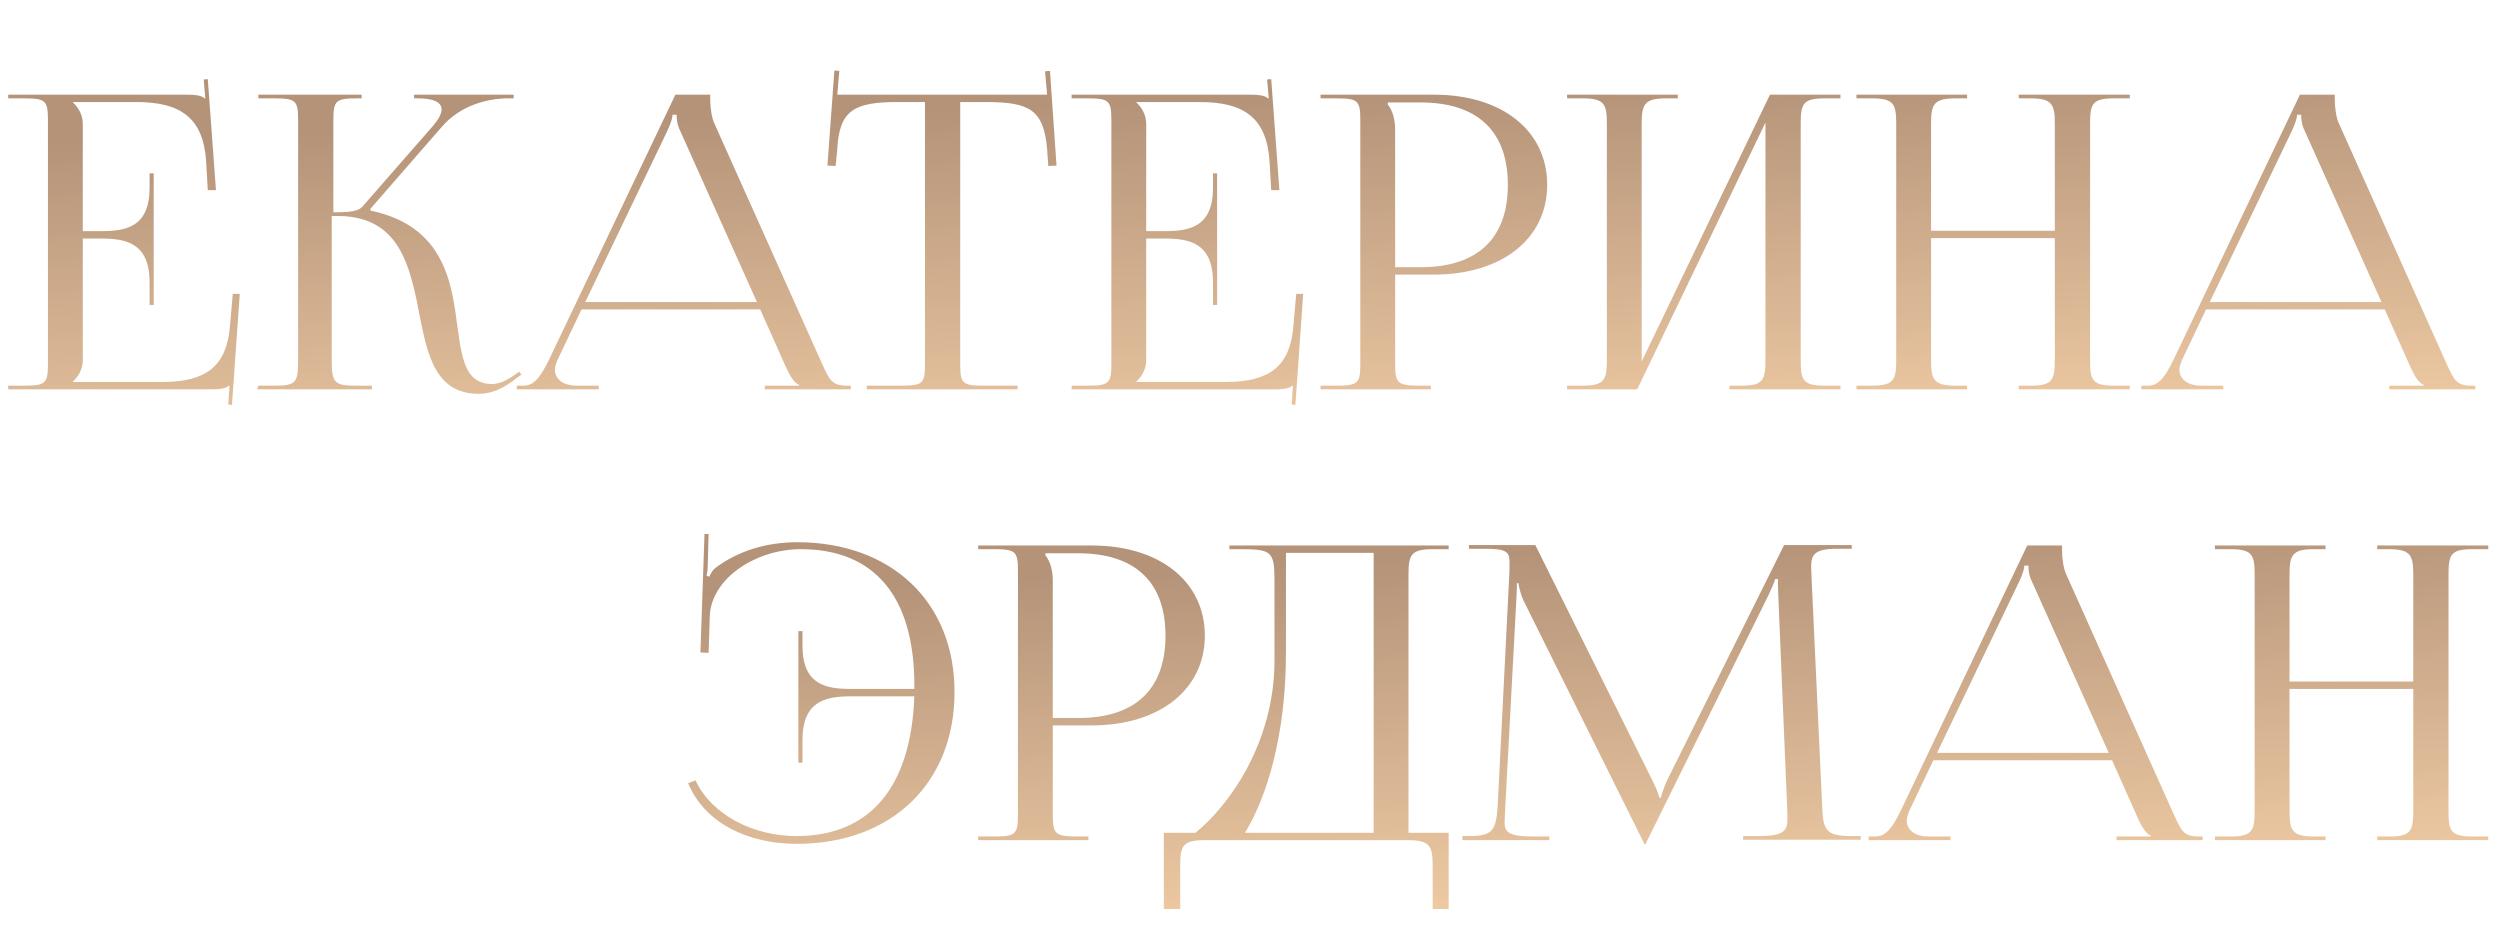 <?xml version="1.0" encoding="UTF-8"?> <svg xmlns="http://www.w3.org/2000/svg" width="366" height="138" viewBox="0 0 366 138" fill="none"> <path d="M22.5 44.64V25.38H21.9V27.48C21.9 33.24 18.48 33.84 14.76 33.84H12.12V18.12C12.12 16.8 11.46 15.72 10.68 15V14.94H19.98C26.34 14.94 29.76 17.16 30.18 23.64L30.42 27.84H31.62L30.42 11.58L29.82 11.64L30.06 14.4H29.94C29.52 13.98 28.56 13.86 27.54 13.86H1.2V14.4H3.48C6.66 14.4 7.02 14.7 7.02 17.58V53.28C7.02 56.16 6.66 56.46 3.48 56.46H1.2V57H31.08C32.16 57 33.06 56.88 33.54 56.46H33.6L33.42 59.22L33.96 59.28L35.1 43.02H34.08L33.66 47.82C33.18 53.58 30.18 55.92 23.82 55.92H10.68V55.86C11.46 55.14 12.12 54.06 12.12 52.74V34.92H14.76C18.48 34.92 21.9 35.58 21.9 41.34V44.64H22.5ZM37.645 57H54.445V56.46H52.165C48.985 56.46 48.565 56.1 48.565 52.74V31.62H49.405C57.685 31.62 59.665 37.68 60.985 43.92C62.365 50.64 63.025 57.66 70.105 57.66C71.845 57.66 73.645 56.94 75.505 55.44L76.345 54.84L75.985 54.42L75.145 55.02C73.945 55.86 72.865 56.22 72.025 56.22C66.925 56.22 67.585 49.8 66.265 43.32C65.185 37.98 62.605 32.58 54.265 30.84L54.205 30.6L64.705 18.54C67.465 15.36 71.485 14.4 74.365 14.4H75.205V13.86H60.625V14.4H61.225C63.265 14.4 64.645 14.88 64.645 16.02C64.645 16.62 64.285 17.34 63.505 18.3L53.065 30.24C52.465 30.96 51.145 31.08 48.805 31.08V17.58C48.805 14.7 49.165 14.4 52.345 14.4H52.945V13.86H37.825V14.4H40.165C43.285 14.4 43.645 14.7 43.645 17.58V52.74C43.645 56.1 43.285 56.46 40.165 56.46H37.825L37.645 57ZM75.657 57H87.657V56.46H84.417C82.437 56.46 81.237 55.5 81.237 54.12C81.237 53.7 81.417 53.22 81.597 52.74L85.137 45.3H111.297L114.957 53.52C115.437 54.54 116.097 56.04 116.997 56.34V56.46H111.957V57H124.557V56.46H124.017C121.677 56.46 121.437 55.62 120.117 52.74L104.577 18.06C104.217 17.34 103.977 15.78 103.977 14.58V13.86H98.877L80.337 52.74C79.317 54.78 78.357 56.46 76.677 56.46H75.657V57ZM85.677 44.22L97.677 19.2C98.277 17.94 98.457 17.16 98.457 16.8H99.057C99.057 17.46 99.117 18.24 99.597 19.2L110.817 44.22H85.677ZM126.896 57H148.976V56.46H144.056C140.876 56.46 140.576 56.16 140.576 53.28V14.94H144.416C150.716 14.94 152.816 16.08 153.296 21.84L153.476 24.3L154.676 24.24L153.716 10.38L152.996 10.44L153.296 13.86H122.576L122.876 10.38L122.156 10.32L121.136 24.24L122.336 24.3L122.576 21.84C122.876 16.08 125.096 14.94 131.456 14.94H135.416V53.28C135.416 56.16 135.116 56.46 131.936 56.46H126.896V57ZM178.184 44.64V25.38H177.584V27.48C177.584 33.24 174.164 33.84 170.444 33.84H167.804V18.12C167.804 16.8 167.144 15.72 166.364 15V14.94H175.664C182.024 14.94 185.444 17.16 185.864 23.64L186.104 27.84H187.304L186.104 11.58L185.504 11.64L185.744 14.4H185.624C185.204 13.98 184.244 13.86 183.224 13.86H156.884V14.4H159.164C162.344 14.4 162.704 14.7 162.704 17.58V53.28C162.704 56.16 162.344 56.46 159.164 56.46H156.884V57H186.764C187.844 57 188.744 56.88 189.224 56.46H189.284L189.104 59.22L189.644 59.28L190.784 43.02H189.764L189.344 47.82C188.864 53.58 185.864 55.92 179.504 55.92H166.364V55.86C167.144 55.14 167.804 54.06 167.804 52.74V34.92H170.444C174.164 34.92 177.584 35.58 177.584 41.34V44.64H178.184ZM203.169 15H207.969C216.309 15 220.749 19.2 220.749 27.06C220.749 34.92 216.309 39.12 207.969 39.12H204.249V19.02C204.249 17.64 203.949 16.26 203.169 15.3V15ZM193.329 57H209.469V56.46H207.849C204.669 56.46 204.249 56.16 204.249 53.28V40.2H209.949C219.909 40.2 226.509 34.92 226.509 27.06C226.509 19.14 219.909 13.86 209.949 13.86H193.329V14.4H195.609C198.789 14.4 199.149 14.7 199.149 17.58V53.28C199.149 56.16 198.789 56.46 195.609 56.46H193.329V57ZM229.423 57H239.683L258.463 17.94V52.74C258.463 55.62 258.103 56.46 254.983 56.46H253.183V57H269.443V56.46H267.103C263.923 56.46 263.623 55.62 263.623 52.74V18.12C263.623 15.24 263.923 14.4 267.103 14.4H269.443V13.86H259.123L240.343 52.92V18.12C240.343 15.24 240.763 14.4 243.943 14.4H245.623V13.86H229.423V14.4H231.703C234.883 14.4 235.243 15.24 235.243 18.12V52.74C235.243 55.62 234.883 56.46 231.703 56.46H229.423V57ZM271.786 57H287.986V56.46H286.306C283.126 56.46 282.706 55.62 282.706 52.74V34.86H300.826V52.74C300.826 55.62 300.466 56.46 297.346 56.46H295.546V57H311.806V56.46H309.466C306.286 56.46 305.986 55.62 305.986 52.74V18.12C305.986 15.24 306.286 14.4 309.466 14.4H311.806V13.86H295.546V14.4H297.226C300.406 14.4 300.826 15.24 300.826 18.12V33.78H282.706V18.12C282.706 15.24 283.126 14.4 286.306 14.4H287.986V13.86H271.786V14.4H274.066C277.246 14.4 277.606 15.24 277.606 18.12V52.74C277.606 55.62 277.246 56.46 274.066 56.46H271.786V57ZM313.489 57H325.489V56.46H322.249C320.269 56.46 319.069 55.5 319.069 54.12C319.069 53.7 319.249 53.22 319.429 52.74L322.969 45.3H349.129L352.789 53.52C353.269 54.54 353.929 56.04 354.829 56.34V56.46H349.789V57H362.389V56.46H361.849C359.509 56.46 359.269 55.62 357.949 52.74L342.409 18.06C342.049 17.34 341.809 15.78 341.809 14.58V13.86H336.709L318.169 52.74C317.149 54.78 316.189 56.46 314.509 56.46H313.489V57ZM323.509 44.22L335.509 19.2C336.109 17.94 336.289 17.16 336.289 16.8H336.889C336.889 17.46 336.949 18.24 337.429 19.2L348.649 44.22H323.509Z" fill="url(#paint0_linear_681_328)"></path> <path d="M139.74 101.28C139.74 88.14 130.5 79.38 116.7 79.38C112.26 79.38 108 80.64 104.64 83.22C104.28 83.52 104.04 84 103.86 84.42L103.44 84.3C103.56 83.82 103.62 83.16 103.62 82.56L103.74 78.18H103.14L102.54 95.52L103.74 95.58L103.92 90C104.28 84.6 110.7 80.4 117.24 80.4C128.04 80.4 133.86 87.36 133.86 100.32V100.86H124.62C120.9 100.86 117.48 100.26 117.48 94.5V92.4H116.88V111.66H117.48V108.36C117.48 102.6 120.9 101.94 124.62 101.94H133.86C133.38 115.26 127.38 122.4 116.58 122.4C110.28 122.4 104.16 119.28 101.82 114.24L100.74 114.66C103.26 120.66 109.68 123.54 116.64 123.54C130.5 123.54 139.74 114.66 139.74 101.34V101.28ZM153.048 81H157.848C166.188 81 170.628 85.2 170.628 93.06C170.628 100.92 166.188 105.12 157.848 105.12H154.128V85.02C154.128 83.64 153.828 82.26 153.048 81.3V81ZM143.208 123H159.348V122.46H157.728C154.548 122.46 154.128 122.16 154.128 119.28V106.2H159.828C169.788 106.2 176.388 100.92 176.388 93.06C176.388 85.14 169.788 79.86 159.828 79.86H143.208V80.4H145.488C148.668 80.4 149.028 80.7 149.028 83.58V119.28C149.028 122.16 148.668 122.46 145.488 122.46H143.208V123ZM170.384 121.92V133.08H172.784V126.72C172.784 123.84 173.144 123 176.324 123H206.144C209.324 123 209.744 123.84 209.744 126.72V133.08H212.084V121.92H206.204V84.12C206.204 81.24 206.564 80.4 209.744 80.4H212.084V79.86H179.984V80.4H181.424C186.044 80.4 186.584 80.64 186.584 84.84V97.02C186.464 108.96 179.804 118.08 175.004 121.92H170.384ZM182.264 121.92C185.504 116.64 188.264 107.52 188.264 95.58V80.94H201.104V121.92H182.264ZM214.092 123H226.812V122.46H224.472C220.812 122.46 220.272 121.8 220.272 120.36C220.272 119.94 220.332 119.46 220.332 118.92L222.012 87.42C222.072 86.34 222.072 85.92 222.072 85.38H222.312C222.312 85.56 222.492 86.7 223.032 87.9L240.552 123.18L240.732 123.6H240.912L241.092 123.18L258.852 87.24C259.452 85.98 259.872 84.96 259.872 84.78H260.292C260.292 85.44 260.292 86.34 260.352 87.42L261.672 119.04V120.06C261.672 121.5 261.192 122.4 257.592 122.4H255.192V122.94H272.412V122.4H270.972C267.372 122.4 266.892 121.56 266.772 118.14L265.212 84.6C265.212 84 265.152 83.46 265.152 82.98C265.152 81.24 265.632 80.34 268.872 80.34H271.092V79.8H261.192L244.092 114.18C243.672 115.08 243.192 116.4 243.192 116.76H242.892C242.892 116.4 242.472 115.38 241.872 114.18L224.772 79.8H215.052V80.34H217.692C220.572 80.34 220.992 80.88 220.992 82.26V83.52L219.252 118.14C219.012 121.5 218.532 122.4 215.172 122.4H214.092V123ZM273.563 123H285.563V122.46H282.323C280.343 122.46 279.143 121.5 279.143 120.12C279.143 119.7 279.323 119.22 279.503 118.74L283.043 111.3H309.203L312.863 119.52C313.343 120.54 314.003 122.04 314.903 122.34V122.46H309.863V123H322.463V122.46H321.923C319.583 122.46 319.343 121.62 318.023 118.74L302.483 84.06C302.123 83.34 301.883 81.78 301.883 80.58V79.86H296.783L278.243 118.74C277.223 120.78 276.263 122.46 274.583 122.46H273.563V123ZM283.583 110.22L295.583 85.2C296.183 83.94 296.363 83.16 296.363 82.8H296.963C296.963 83.46 297.023 84.24 297.503 85.2L308.723 110.22H283.583ZM324.263 123H340.463V122.46H338.783C335.603 122.46 335.183 121.62 335.183 118.74V100.86H353.303V118.74C353.303 121.62 352.943 122.46 349.823 122.46H348.023V123H364.283V122.46H361.943C358.763 122.46 358.463 121.62 358.463 118.74V84.12C358.463 81.24 358.763 80.4 361.943 80.4H364.283V79.86H348.023V80.4H349.703C352.883 80.4 353.303 81.24 353.303 84.12V99.78H335.183V84.12C335.183 81.24 335.603 80.4 338.783 80.4H340.463V79.86H324.263V80.4H326.543C329.723 80.4 330.083 81.24 330.083 84.12V118.74C330.083 121.62 329.723 122.46 326.543 122.46H324.263V123Z" fill="url(#paint1_linear_681_328)"></path> <defs> <linearGradient id="paint0_linear_681_328" x1="208.984" y1="80.118" x2="206.553" y2="13.589" gradientUnits="userSpaceOnUse"> <stop stop-color="#FFDAAF"></stop> <stop offset="1" stop-color="#B49379"></stop> </linearGradient> <linearGradient id="paint1_linear_681_328" x1="252.716" y1="146.118" x2="249.414" y2="79.664" gradientUnits="userSpaceOnUse"> <stop stop-color="#FFDAAF"></stop> <stop offset="1" stop-color="#B49379"></stop> </linearGradient> </defs> </svg> 